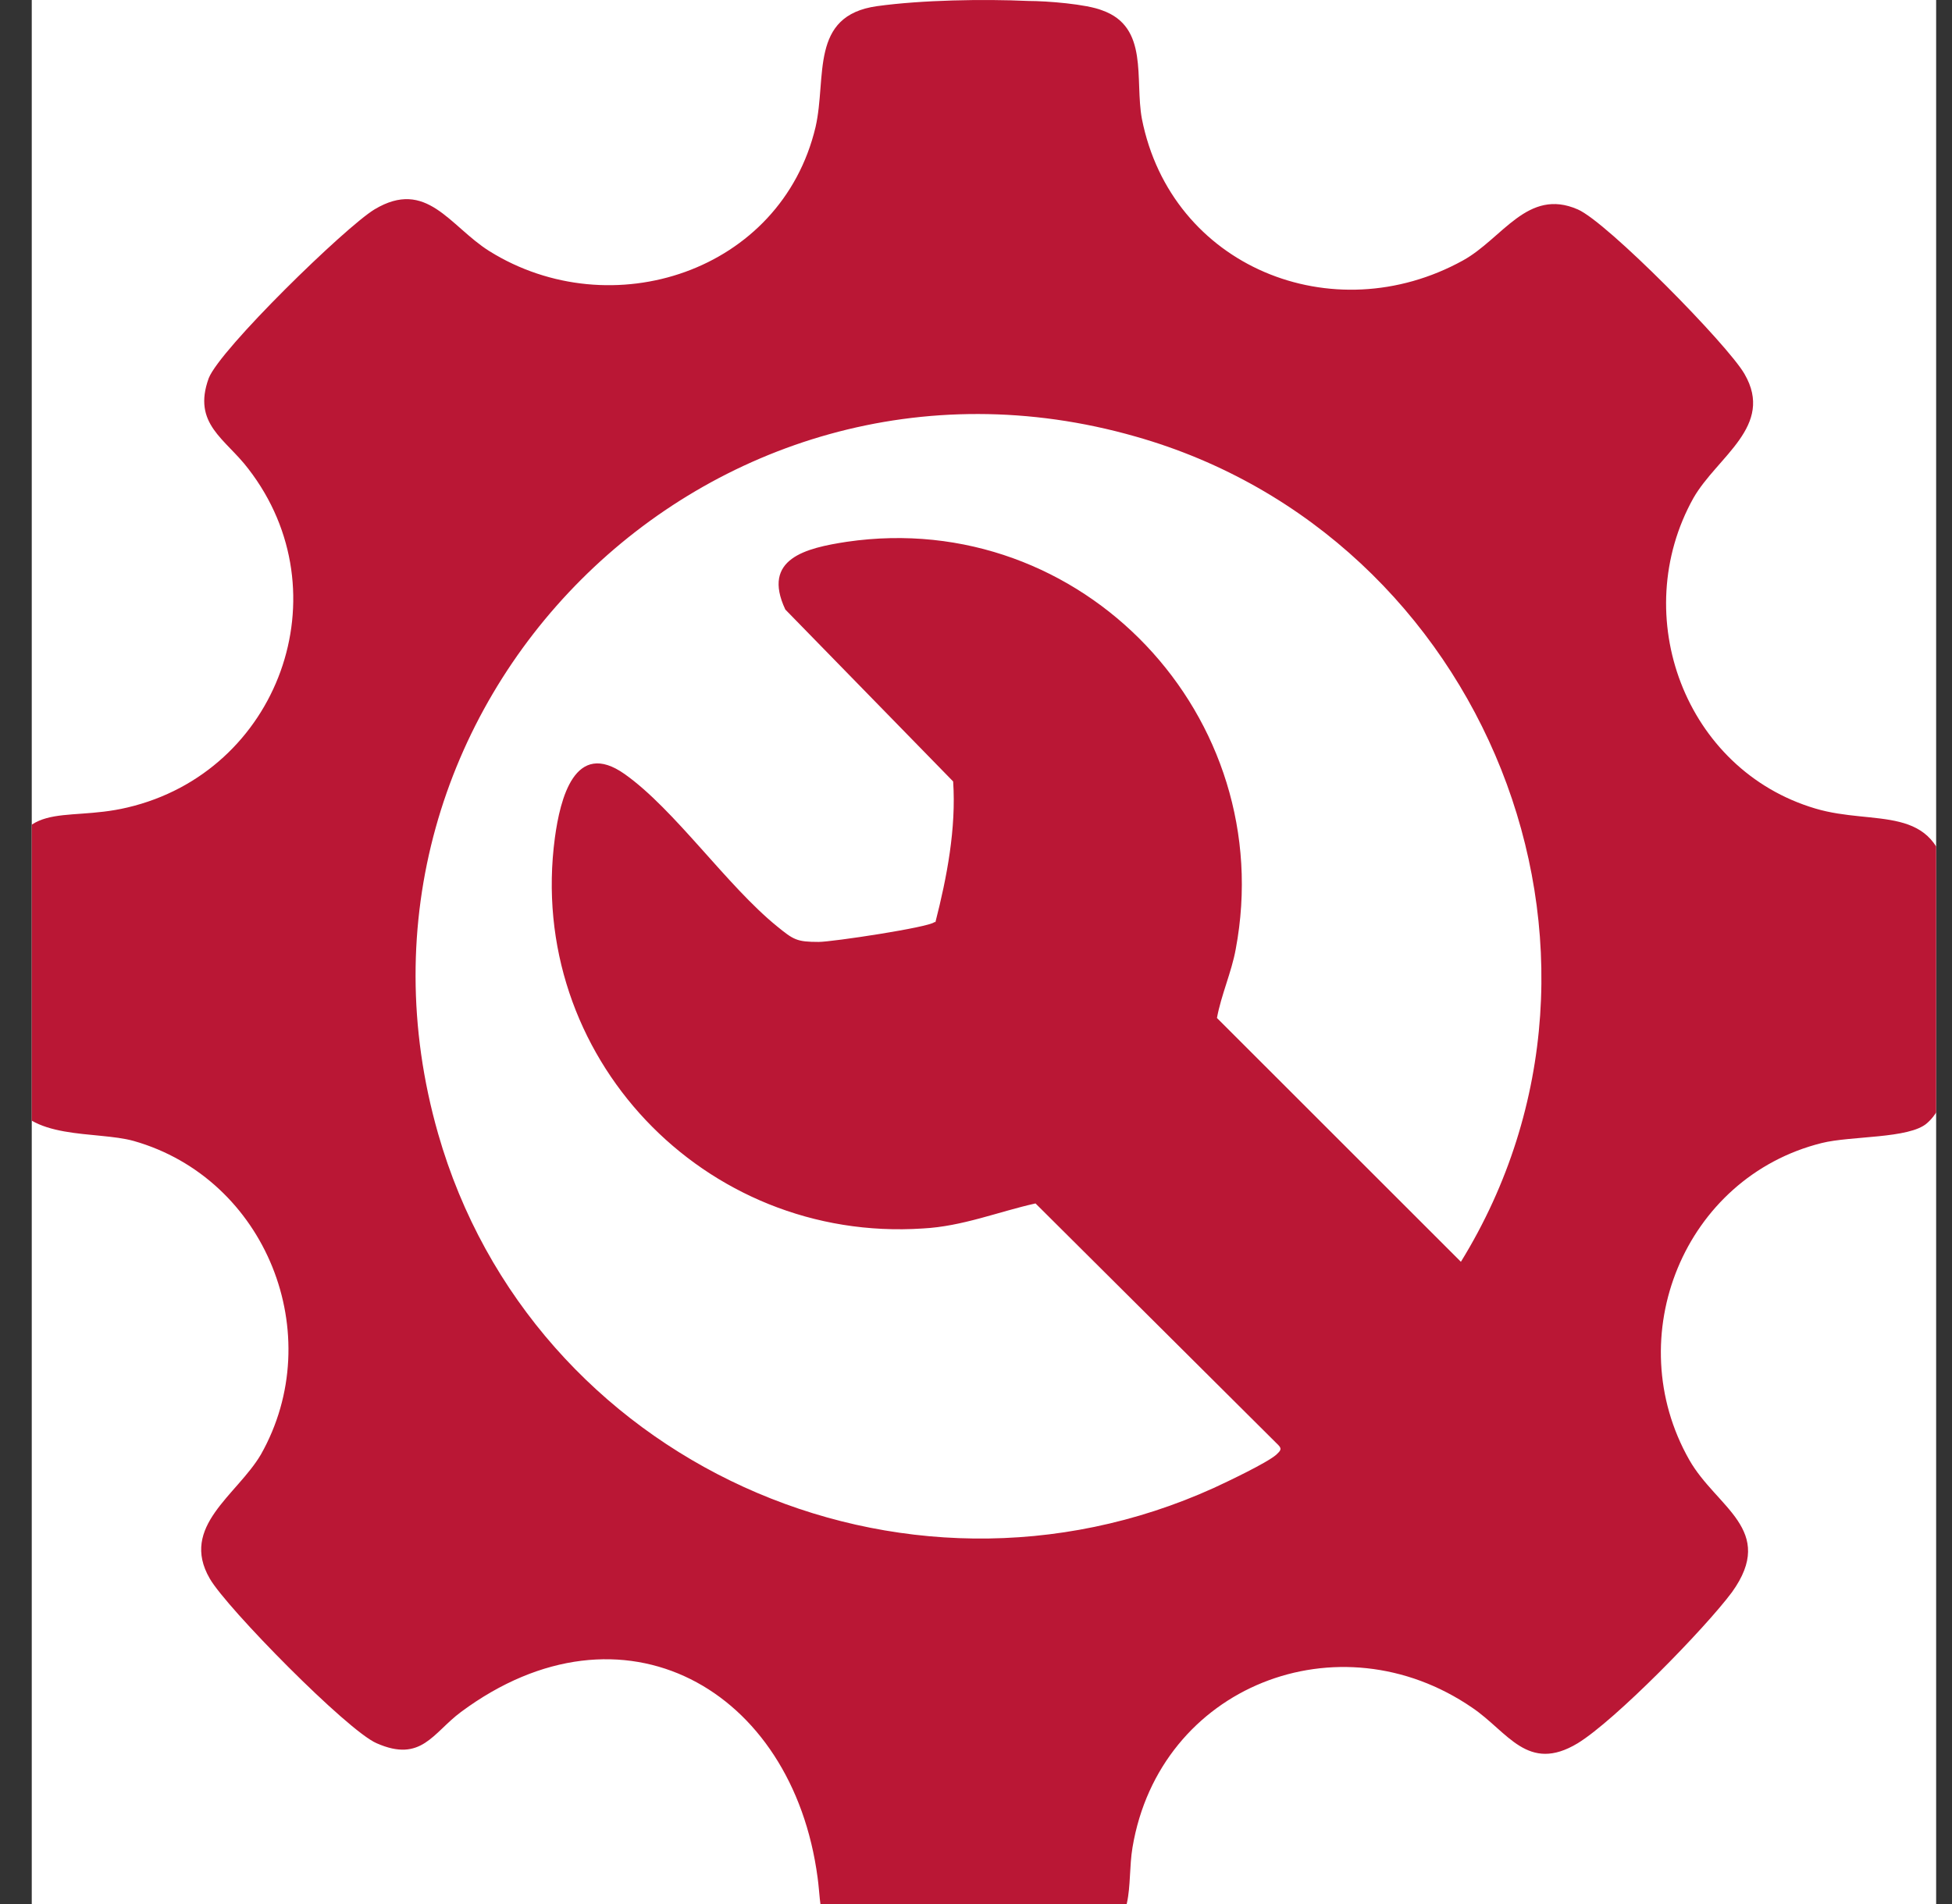 <svg xmlns="http://www.w3.org/2000/svg" width="41" height="40" fill="none"><rect width="100%" height="100%" fill="#333333" stroke="none"/><g clip-path="url(#a)"><path fill="#fff" d="M.667 0h40v40h-40z"/><path fill="#BA1735" d="M19.254 41c-.285 0-1.03-.088-1.292-.175-.81-.263-.701-.744-.789-1.38-.525-3.962-4.095-5.997-7.49-3.48-.59.438-.831 1.073-1.773.657-.613-.263-3.154-2.846-3.504-3.459-.635-1.094.57-1.751 1.073-2.605 1.424-2.517.11-5.8-2.672-6.589-.788-.219-2.233 0-2.584-.941-.11-.329-.175-1.182-.197-1.576-.044-.876-.044-2.102.088-2.956.263-1.773 1.182-1.204 2.562-1.532 3.175-.744 4.555-4.51 2.54-7.115-.481-.634-1.182-.94-.832-1.904.241-.613 2.869-3.174 3.482-3.546 1.095-.657 1.577.35 2.41.875 2.561 1.598 6.131.438 6.854-2.605.24-1.05-.132-2.342 1.292-2.54.941-.13 2.233-.152 3.175-.109.394 0 1.226.066 1.555.198.985.35.679 1.444.832 2.276.613 3.109 4.008 4.488 6.745 2.977.832-.46 1.358-1.532 2.41-1.072.612.262 3.153 2.845 3.503 3.458.635 1.095-.57 1.73-1.073 2.605-1.38 2.474-.175 5.714 2.562 6.524 1.248.372 2.54-.131 2.781 1.532.022.197.066.591.088.766v2.474c-.175.613 0 1.38-.526 1.839-.372.328-1.598.262-2.211.416-2.891.722-4.249 4.071-2.782 6.655.57 1.006 1.84 1.466.898 2.78-.57.766-2.453 2.692-3.24 3.174-1.052.635-1.468-.24-2.213-.744-2.803-1.927-6.57-.46-7.139 2.933-.131.788.11 1.664-.876 1.992-.438.131-.81.044-1.226.175-.81-.044-1.665.044-2.475 0zm.394-21.628c.241-.941.438-1.97.372-2.955l-3.525-3.612c-.504-1.073.438-1.292 1.292-1.423 4.949-.723 9.088 3.677 8.168 8.56-.087.48-.306.962-.394 1.444l5.124 5.122c4.03-6.545.504-15.257-6.832-17.337C14.896 6.61 6.64 14.862 9.202 23.816c1.971 6.895 9.723 10.42 16.293 7.443.285-.132 1.117-.526 1.314-.7.066-.067.132-.11.044-.198l-5.103-5.079c-.788.176-1.532.482-2.365.526-4.599.306-8.343-3.634-7.73-8.21.11-.81.416-2.079 1.467-1.335s2.146 2.343 3.197 3.196c.35.285.416.329.876.329.285 0 2.322-.307 2.431-.416z"/></g><defs><clipPath id="a"><path fill="#fff" d="M.667 0h40v40h-40z"/></clipPath></defs></svg>